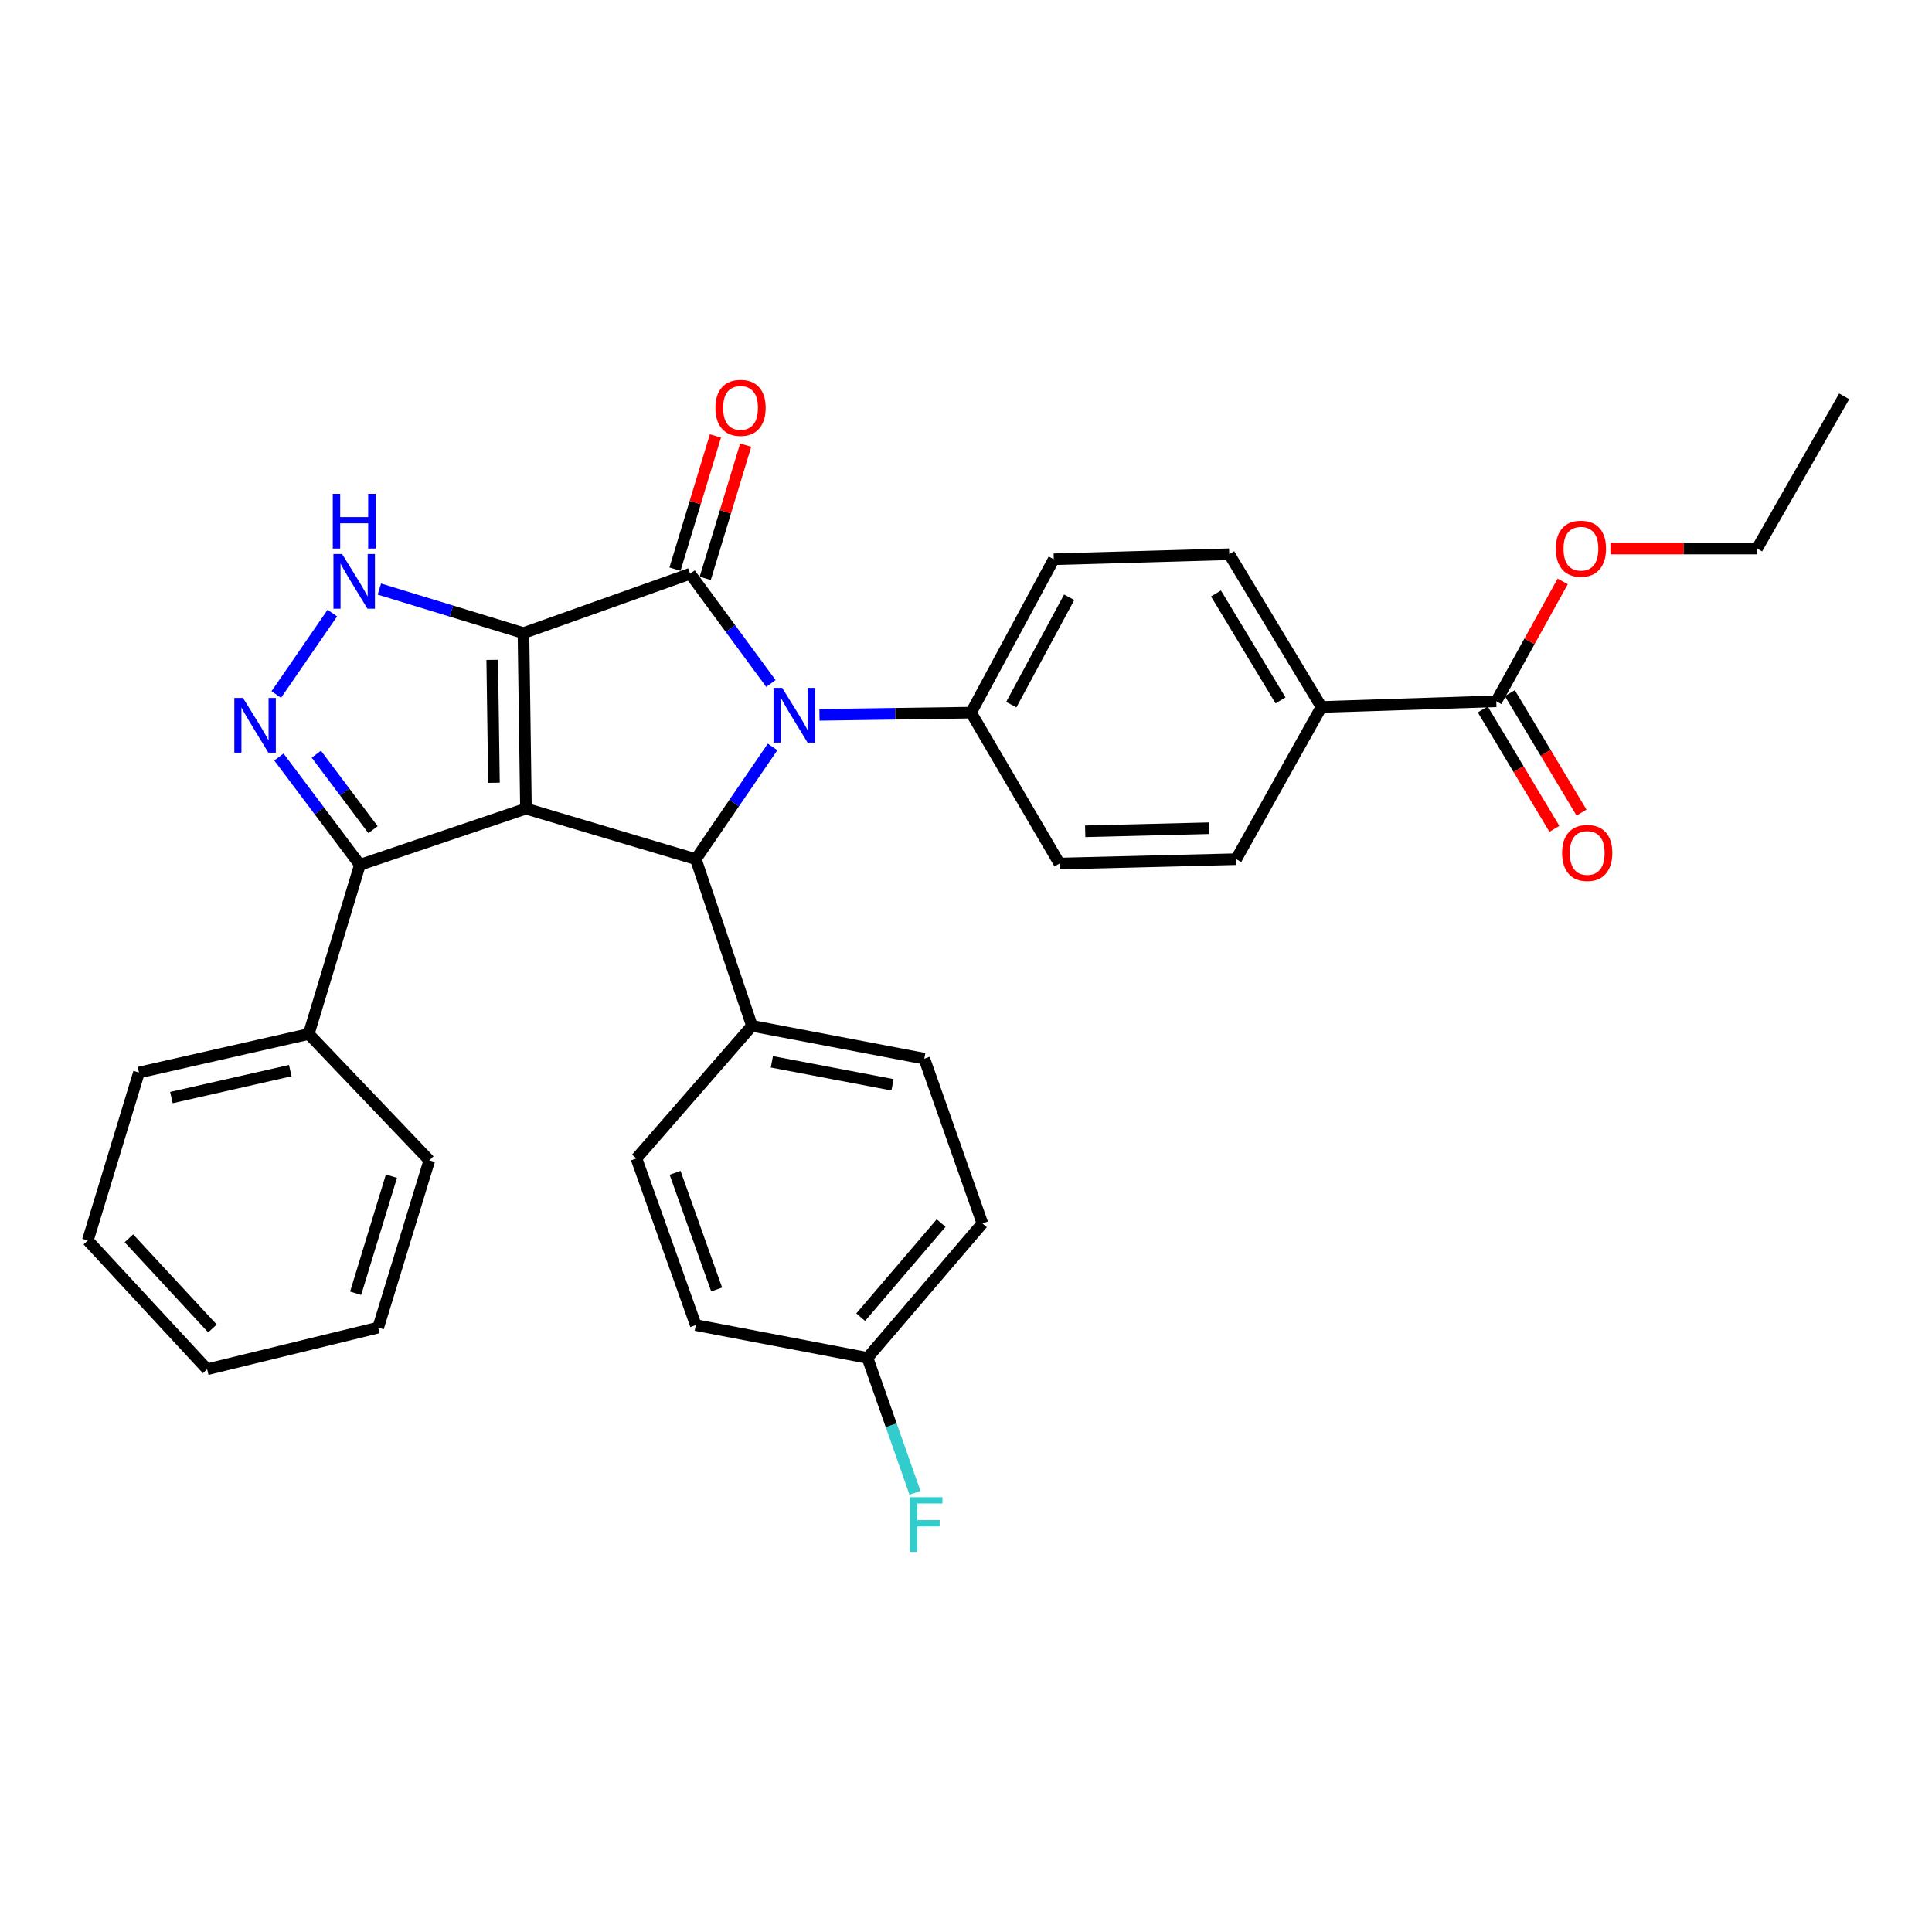 <?xml version='1.0' encoding='iso-8859-1'?>
<svg version='1.1' baseProfile='full'
              xmlns='http://www.w3.org/2000/svg'
                      xmlns:rdkit='http://www.rdkit.org/xml'
                      xmlns:xlink='http://www.w3.org/1999/xlink'
                  xml:space='preserve'
width='1000px' height='1000px' viewBox='0 0 1000 1000'>
<!-- END OF HEADER -->
<rect style='opacity:1.0;fill:#FFFFFF;stroke:none' width='1000' height='1000' x='0' y='0'> </rect>
<path class='bond-0' d='M 270.941,327.683 L 272.232,418.548' style='fill:none;fill-rule:evenodd;stroke:#000000;stroke-width:6px;stroke-linecap:butt;stroke-linejoin:miter;stroke-opacity:1' />
<path class='bond-0' d='M 254.772,341.545 L 255.676,405.151' style='fill:none;fill-rule:evenodd;stroke:#000000;stroke-width:6px;stroke-linecap:butt;stroke-linejoin:miter;stroke-opacity:1' />
<path class='bond-1' d='M 270.941,327.683 L 357.197,296.973' style='fill:none;fill-rule:evenodd;stroke:#000000;stroke-width:6px;stroke-linecap:butt;stroke-linejoin:miter;stroke-opacity:1' />
<path class='bond-4' d='M 270.941,327.683 L 233.646,316.287' style='fill:none;fill-rule:evenodd;stroke:#000000;stroke-width:6px;stroke-linecap:butt;stroke-linejoin:miter;stroke-opacity:1' />
<path class='bond-4' d='M 233.646,316.287 L 196.351,304.891' style='fill:none;fill-rule:evenodd;stroke:#0000FF;stroke-width:6px;stroke-linecap:butt;stroke-linejoin:miter;stroke-opacity:1' />
<path class='bond-3' d='M 272.232,418.548 L 360.143,444.703' style='fill:none;fill-rule:evenodd;stroke:#000000;stroke-width:6px;stroke-linecap:butt;stroke-linejoin:miter;stroke-opacity:1' />
<path class='bond-6' d='M 272.232,418.548 L 186.276,447.64' style='fill:none;fill-rule:evenodd;stroke:#000000;stroke-width:6px;stroke-linecap:butt;stroke-linejoin:miter;stroke-opacity:1' />
<path class='bond-2' d='M 357.197,296.973 L 378.11,325.371' style='fill:none;fill-rule:evenodd;stroke:#000000;stroke-width:6px;stroke-linecap:butt;stroke-linejoin:miter;stroke-opacity:1' />
<path class='bond-2' d='M 378.11,325.371 L 399.023,353.768' style='fill:none;fill-rule:evenodd;stroke:#0000FF;stroke-width:6px;stroke-linecap:butt;stroke-linejoin:miter;stroke-opacity:1' />
<path class='bond-10' d='M 365.026,299.351 L 375.498,264.881' style='fill:none;fill-rule:evenodd;stroke:#000000;stroke-width:6px;stroke-linecap:butt;stroke-linejoin:miter;stroke-opacity:1' />
<path class='bond-10' d='M 375.498,264.881 L 385.969,230.41' style='fill:none;fill-rule:evenodd;stroke:#FF0000;stroke-width:6px;stroke-linecap:butt;stroke-linejoin:miter;stroke-opacity:1' />
<path class='bond-10' d='M 349.368,294.595 L 359.84,260.124' style='fill:none;fill-rule:evenodd;stroke:#000000;stroke-width:6px;stroke-linecap:butt;stroke-linejoin:miter;stroke-opacity:1' />
<path class='bond-10' d='M 359.84,260.124 L 370.312,225.653' style='fill:none;fill-rule:evenodd;stroke:#FF0000;stroke-width:6px;stroke-linecap:butt;stroke-linejoin:miter;stroke-opacity:1' />
<path class='bond-7' d='M 424.153,370.012 L 463.381,369.439' style='fill:none;fill-rule:evenodd;stroke:#0000FF;stroke-width:6px;stroke-linecap:butt;stroke-linejoin:miter;stroke-opacity:1' />
<path class='bond-7' d='M 463.381,369.439 L 502.609,368.866' style='fill:none;fill-rule:evenodd;stroke:#000000;stroke-width:6px;stroke-linecap:butt;stroke-linejoin:miter;stroke-opacity:1' />
<path class='bond-33' d='M 399.891,386.619 L 380.017,415.661' style='fill:none;fill-rule:evenodd;stroke:#0000FF;stroke-width:6px;stroke-linecap:butt;stroke-linejoin:miter;stroke-opacity:1' />
<path class='bond-33' d='M 380.017,415.661 L 360.143,444.703' style='fill:none;fill-rule:evenodd;stroke:#000000;stroke-width:6px;stroke-linecap:butt;stroke-linejoin:miter;stroke-opacity:1' />
<path class='bond-9' d='M 360.143,444.703 L 389.207,530.969' style='fill:none;fill-rule:evenodd;stroke:#000000;stroke-width:6px;stroke-linecap:butt;stroke-linejoin:miter;stroke-opacity:1' />
<path class='bond-5' d='M 172.015,317.331 L 142.991,359.488' style='fill:none;fill-rule:evenodd;stroke:#0000FF;stroke-width:6px;stroke-linecap:butt;stroke-linejoin:miter;stroke-opacity:1' />
<path class='bond-32' d='M 144.36,391.829 L 165.318,419.735' style='fill:none;fill-rule:evenodd;stroke:#0000FF;stroke-width:6px;stroke-linecap:butt;stroke-linejoin:miter;stroke-opacity:1' />
<path class='bond-32' d='M 165.318,419.735 L 186.276,447.64' style='fill:none;fill-rule:evenodd;stroke:#000000;stroke-width:6px;stroke-linecap:butt;stroke-linejoin:miter;stroke-opacity:1' />
<path class='bond-32' d='M 163.732,390.374 L 178.402,409.908' style='fill:none;fill-rule:evenodd;stroke:#0000FF;stroke-width:6px;stroke-linecap:butt;stroke-linejoin:miter;stroke-opacity:1' />
<path class='bond-32' d='M 178.402,409.908 L 193.073,429.441' style='fill:none;fill-rule:evenodd;stroke:#000000;stroke-width:6px;stroke-linecap:butt;stroke-linejoin:miter;stroke-opacity:1' />
<path class='bond-12' d='M 186.276,447.64 L 159.802,535.196' style='fill:none;fill-rule:evenodd;stroke:#000000;stroke-width:6px;stroke-linecap:butt;stroke-linejoin:miter;stroke-opacity:1' />
<path class='bond-14' d='M 502.609,368.866 L 548.383,446.976' style='fill:none;fill-rule:evenodd;stroke:#000000;stroke-width:6px;stroke-linecap:butt;stroke-linejoin:miter;stroke-opacity:1' />
<path class='bond-15' d='M 502.609,368.866 L 545.428,289.464' style='fill:none;fill-rule:evenodd;stroke:#000000;stroke-width:6px;stroke-linecap:butt;stroke-linejoin:miter;stroke-opacity:1' />
<path class='bond-15' d='M 523.435,364.723 L 553.408,309.141' style='fill:none;fill-rule:evenodd;stroke:#000000;stroke-width:6px;stroke-linecap:butt;stroke-linejoin:miter;stroke-opacity:1' />
<path class='bond-8' d='M 774.478,362.984 L 683.967,365.92' style='fill:none;fill-rule:evenodd;stroke:#000000;stroke-width:6px;stroke-linecap:butt;stroke-linejoin:miter;stroke-opacity:1' />
<path class='bond-13' d='M 767.462,367.193 L 786.008,398.1' style='fill:none;fill-rule:evenodd;stroke:#000000;stroke-width:6px;stroke-linecap:butt;stroke-linejoin:miter;stroke-opacity:1' />
<path class='bond-13' d='M 786.008,398.1 L 804.553,429.007' style='fill:none;fill-rule:evenodd;stroke:#FF0000;stroke-width:6px;stroke-linecap:butt;stroke-linejoin:miter;stroke-opacity:1' />
<path class='bond-13' d='M 781.494,358.774 L 800.04,389.68' style='fill:none;fill-rule:evenodd;stroke:#000000;stroke-width:6px;stroke-linecap:butt;stroke-linejoin:miter;stroke-opacity:1' />
<path class='bond-13' d='M 800.04,389.68 L 818.585,420.587' style='fill:none;fill-rule:evenodd;stroke:#FF0000;stroke-width:6px;stroke-linecap:butt;stroke-linejoin:miter;stroke-opacity:1' />
<path class='bond-21' d='M 774.478,362.984 L 791.664,331.961' style='fill:none;fill-rule:evenodd;stroke:#000000;stroke-width:6px;stroke-linecap:butt;stroke-linejoin:miter;stroke-opacity:1' />
<path class='bond-21' d='M 791.664,331.961 L 808.85,300.938' style='fill:none;fill-rule:evenodd;stroke:#FF0000;stroke-width:6px;stroke-linecap:butt;stroke-linejoin:miter;stroke-opacity:1' />
<path class='bond-18' d='M 389.207,530.969 L 478.409,547.96' style='fill:none;fill-rule:evenodd;stroke:#000000;stroke-width:6px;stroke-linecap:butt;stroke-linejoin:miter;stroke-opacity:1' />
<path class='bond-18' d='M 399.525,549.592 L 461.966,561.486' style='fill:none;fill-rule:evenodd;stroke:#000000;stroke-width:6px;stroke-linecap:butt;stroke-linejoin:miter;stroke-opacity:1' />
<path class='bond-19' d='M 389.207,530.969 L 329.406,599.607' style='fill:none;fill-rule:evenodd;stroke:#000000;stroke-width:6px;stroke-linecap:butt;stroke-linejoin:miter;stroke-opacity:1' />
<path class='bond-11' d='M 683.967,365.92 L 636.248,286.864' style='fill:none;fill-rule:evenodd;stroke:#000000;stroke-width:6px;stroke-linecap:butt;stroke-linejoin:miter;stroke-opacity:1' />
<path class='bond-11' d='M 662.8,362.518 L 629.396,307.179' style='fill:none;fill-rule:evenodd;stroke:#000000;stroke-width:6px;stroke-linecap:butt;stroke-linejoin:miter;stroke-opacity:1' />
<path class='bond-34' d='M 683.967,365.92 L 639.857,444.703' style='fill:none;fill-rule:evenodd;stroke:#000000;stroke-width:6px;stroke-linecap:butt;stroke-linejoin:miter;stroke-opacity:1' />
<path class='bond-25' d='M 159.802,535.196 L 71.928,555.133' style='fill:none;fill-rule:evenodd;stroke:#000000;stroke-width:6px;stroke-linecap:butt;stroke-linejoin:miter;stroke-opacity:1' />
<path class='bond-25' d='M 150.242,554.145 L 88.73,568.101' style='fill:none;fill-rule:evenodd;stroke:#000000;stroke-width:6px;stroke-linecap:butt;stroke-linejoin:miter;stroke-opacity:1' />
<path class='bond-26' d='M 159.802,535.196 L 222.231,600.579' style='fill:none;fill-rule:evenodd;stroke:#000000;stroke-width:6px;stroke-linecap:butt;stroke-linejoin:miter;stroke-opacity:1' />
<path class='bond-17' d='M 548.383,446.976 L 639.857,444.703' style='fill:none;fill-rule:evenodd;stroke:#000000;stroke-width:6px;stroke-linecap:butt;stroke-linejoin:miter;stroke-opacity:1' />
<path class='bond-17' d='M 561.698,430.276 L 625.73,428.685' style='fill:none;fill-rule:evenodd;stroke:#000000;stroke-width:6px;stroke-linecap:butt;stroke-linejoin:miter;stroke-opacity:1' />
<path class='bond-16' d='M 545.428,289.464 L 636.248,286.864' style='fill:none;fill-rule:evenodd;stroke:#000000;stroke-width:6px;stroke-linecap:butt;stroke-linejoin:miter;stroke-opacity:1' />
<path class='bond-22' d='M 478.409,547.96 L 508.491,633.244' style='fill:none;fill-rule:evenodd;stroke:#000000;stroke-width:6px;stroke-linecap:butt;stroke-linejoin:miter;stroke-opacity:1' />
<path class='bond-23' d='M 329.406,599.607 L 360.143,685.872' style='fill:none;fill-rule:evenodd;stroke:#000000;stroke-width:6px;stroke-linecap:butt;stroke-linejoin:miter;stroke-opacity:1' />
<path class='bond-23' d='M 349.431,607.054 L 370.947,667.44' style='fill:none;fill-rule:evenodd;stroke:#000000;stroke-width:6px;stroke-linecap:butt;stroke-linejoin:miter;stroke-opacity:1' />
<path class='bond-20' d='M 449.008,702.845 L 360.143,685.872' style='fill:none;fill-rule:evenodd;stroke:#000000;stroke-width:6px;stroke-linecap:butt;stroke-linejoin:miter;stroke-opacity:1' />
<path class='bond-24' d='M 449.008,702.845 L 461.303,737.759' style='fill:none;fill-rule:evenodd;stroke:#000000;stroke-width:6px;stroke-linecap:butt;stroke-linejoin:miter;stroke-opacity:1' />
<path class='bond-24' d='M 461.303,737.759 L 473.599,772.673' style='fill:none;fill-rule:evenodd;stroke:#33CCCC;stroke-width:6px;stroke-linecap:butt;stroke-linejoin:miter;stroke-opacity:1' />
<path class='bond-35' d='M 449.008,702.845 L 508.491,633.244' style='fill:none;fill-rule:evenodd;stroke:#000000;stroke-width:6px;stroke-linecap:butt;stroke-linejoin:miter;stroke-opacity:1' />
<path class='bond-35' d='M 445.491,681.773 L 487.129,633.052' style='fill:none;fill-rule:evenodd;stroke:#000000;stroke-width:6px;stroke-linecap:butt;stroke-linejoin:miter;stroke-opacity:1' />
<path class='bond-27' d='M 833.559,283.918 L 871.511,283.918' style='fill:none;fill-rule:evenodd;stroke:#FF0000;stroke-width:6px;stroke-linecap:butt;stroke-linejoin:miter;stroke-opacity:1' />
<path class='bond-27' d='M 871.511,283.918 L 909.463,283.918' style='fill:none;fill-rule:evenodd;stroke:#000000;stroke-width:6px;stroke-linecap:butt;stroke-linejoin:miter;stroke-opacity:1' />
<path class='bond-30' d='M 71.928,555.133 L 45.455,642.062' style='fill:none;fill-rule:evenodd;stroke:#000000;stroke-width:6px;stroke-linecap:butt;stroke-linejoin:miter;stroke-opacity:1' />
<path class='bond-29' d='M 222.231,600.579 L 195.748,687.163' style='fill:none;fill-rule:evenodd;stroke:#000000;stroke-width:6px;stroke-linecap:butt;stroke-linejoin:miter;stroke-opacity:1' />
<path class='bond-29' d='M 202.61,608.781 L 184.072,669.389' style='fill:none;fill-rule:evenodd;stroke:#000000;stroke-width:6px;stroke-linecap:butt;stroke-linejoin:miter;stroke-opacity:1' />
<path class='bond-28' d='M 909.463,283.918 L 954.545,205.144' style='fill:none;fill-rule:evenodd;stroke:#000000;stroke-width:6px;stroke-linecap:butt;stroke-linejoin:miter;stroke-opacity:1' />
<path class='bond-31' d='M 195.748,687.163 L 107.219,708.727' style='fill:none;fill-rule:evenodd;stroke:#000000;stroke-width:6px;stroke-linecap:butt;stroke-linejoin:miter;stroke-opacity:1' />
<path class='bond-36' d='M 45.455,642.062 L 107.219,708.727' style='fill:none;fill-rule:evenodd;stroke:#000000;stroke-width:6px;stroke-linecap:butt;stroke-linejoin:miter;stroke-opacity:1' />
<path class='bond-36' d='M 66.723,640.94 L 109.959,687.606' style='fill:none;fill-rule:evenodd;stroke:#000000;stroke-width:6px;stroke-linecap:butt;stroke-linejoin:miter;stroke-opacity:1' />
<path  class='atom-3' d='M 404.865 356.042
L 414.145 371.042
Q 415.065 372.522, 416.545 375.202
Q 418.025 377.882, 418.105 378.042
L 418.105 356.042
L 421.865 356.042
L 421.865 384.362
L 417.985 384.362
L 408.025 367.962
Q 406.865 366.042, 405.625 363.842
Q 404.425 361.642, 404.065 360.962
L 404.065 384.362
L 400.385 384.362
L 400.385 356.042
L 404.865 356.042
' fill='#0000FF'/>
<path  class='atom-5' d='M 177.061 286.75
L 186.341 301.75
Q 187.261 303.23, 188.741 305.91
Q 190.221 308.59, 190.301 308.75
L 190.301 286.75
L 194.061 286.75
L 194.061 315.07
L 190.181 315.07
L 180.221 298.67
Q 179.061 296.75, 177.821 294.55
Q 176.621 292.35, 176.261 291.67
L 176.261 315.07
L 172.581 315.07
L 172.581 286.75
L 177.061 286.75
' fill='#0000FF'/>
<path  class='atom-5' d='M 172.241 255.598
L 176.081 255.598
L 176.081 267.638
L 190.561 267.638
L 190.561 255.598
L 194.401 255.598
L 194.401 283.918
L 190.561 283.918
L 190.561 270.838
L 176.081 270.838
L 176.081 283.918
L 172.241 283.918
L 172.241 255.598
' fill='#0000FF'/>
<path  class='atom-6' d='M 125.769 361.251
L 135.049 376.251
Q 135.969 377.731, 137.449 380.411
Q 138.929 383.091, 139.009 383.251
L 139.009 361.251
L 142.769 361.251
L 142.769 389.571
L 138.889 389.571
L 128.929 373.171
Q 127.769 371.251, 126.529 369.051
Q 125.329 366.851, 124.969 366.171
L 124.969 389.571
L 121.289 389.571
L 121.289 361.251
L 125.769 361.251
' fill='#0000FF'/>
<path  class='atom-11' d='M 370.307 211.106
Q 370.307 204.306, 373.667 200.506
Q 377.027 196.706, 383.307 196.706
Q 389.587 196.706, 392.947 200.506
Q 396.307 204.306, 396.307 211.106
Q 396.307 217.986, 392.907 221.906
Q 389.507 225.786, 383.307 225.786
Q 377.067 225.786, 373.667 221.906
Q 370.307 218.026, 370.307 211.106
M 383.307 222.586
Q 387.627 222.586, 389.947 219.706
Q 392.307 216.786, 392.307 211.106
Q 392.307 205.546, 389.947 202.746
Q 387.627 199.906, 383.307 199.906
Q 378.987 199.906, 376.627 202.706
Q 374.307 205.506, 374.307 211.106
Q 374.307 216.826, 376.627 219.706
Q 378.987 222.586, 383.307 222.586
' fill='#FF0000'/>
<path  class='atom-14' d='M 808.534 441.483
Q 808.534 434.683, 811.894 430.883
Q 815.254 427.083, 821.534 427.083
Q 827.814 427.083, 831.174 430.883
Q 834.534 434.683, 834.534 441.483
Q 834.534 448.363, 831.134 452.283
Q 827.734 456.163, 821.534 456.163
Q 815.294 456.163, 811.894 452.283
Q 808.534 448.403, 808.534 441.483
M 821.534 452.963
Q 825.854 452.963, 828.174 450.083
Q 830.534 447.163, 830.534 441.483
Q 830.534 435.923, 828.174 433.123
Q 825.854 430.283, 821.534 430.283
Q 817.214 430.283, 814.854 433.083
Q 812.534 435.883, 812.534 441.483
Q 812.534 447.203, 814.854 450.083
Q 817.214 452.963, 821.534 452.963
' fill='#FF0000'/>
<path  class='atom-22' d='M 805.279 283.998
Q 805.279 277.198, 808.639 273.398
Q 811.999 269.598, 818.279 269.598
Q 824.559 269.598, 827.919 273.398
Q 831.279 277.198, 831.279 283.998
Q 831.279 290.878, 827.879 294.798
Q 824.479 298.678, 818.279 298.678
Q 812.039 298.678, 808.639 294.798
Q 805.279 290.918, 805.279 283.998
M 818.279 295.478
Q 822.599 295.478, 824.919 292.598
Q 827.279 289.678, 827.279 283.998
Q 827.279 278.438, 824.919 275.638
Q 822.599 272.798, 818.279 272.798
Q 813.959 272.798, 811.599 275.598
Q 809.279 278.398, 809.279 283.998
Q 809.279 289.718, 811.599 292.598
Q 813.959 295.478, 818.279 295.478
' fill='#FF0000'/>
<path  class='atom-25' d='M 470.97 774.959
L 487.81 774.959
L 487.81 778.199
L 474.77 778.199
L 474.77 786.799
L 486.37 786.799
L 486.37 790.079
L 474.77 790.079
L 474.77 803.279
L 470.97 803.279
L 470.97 774.959
' fill='#33CCCC'/>
</svg>
